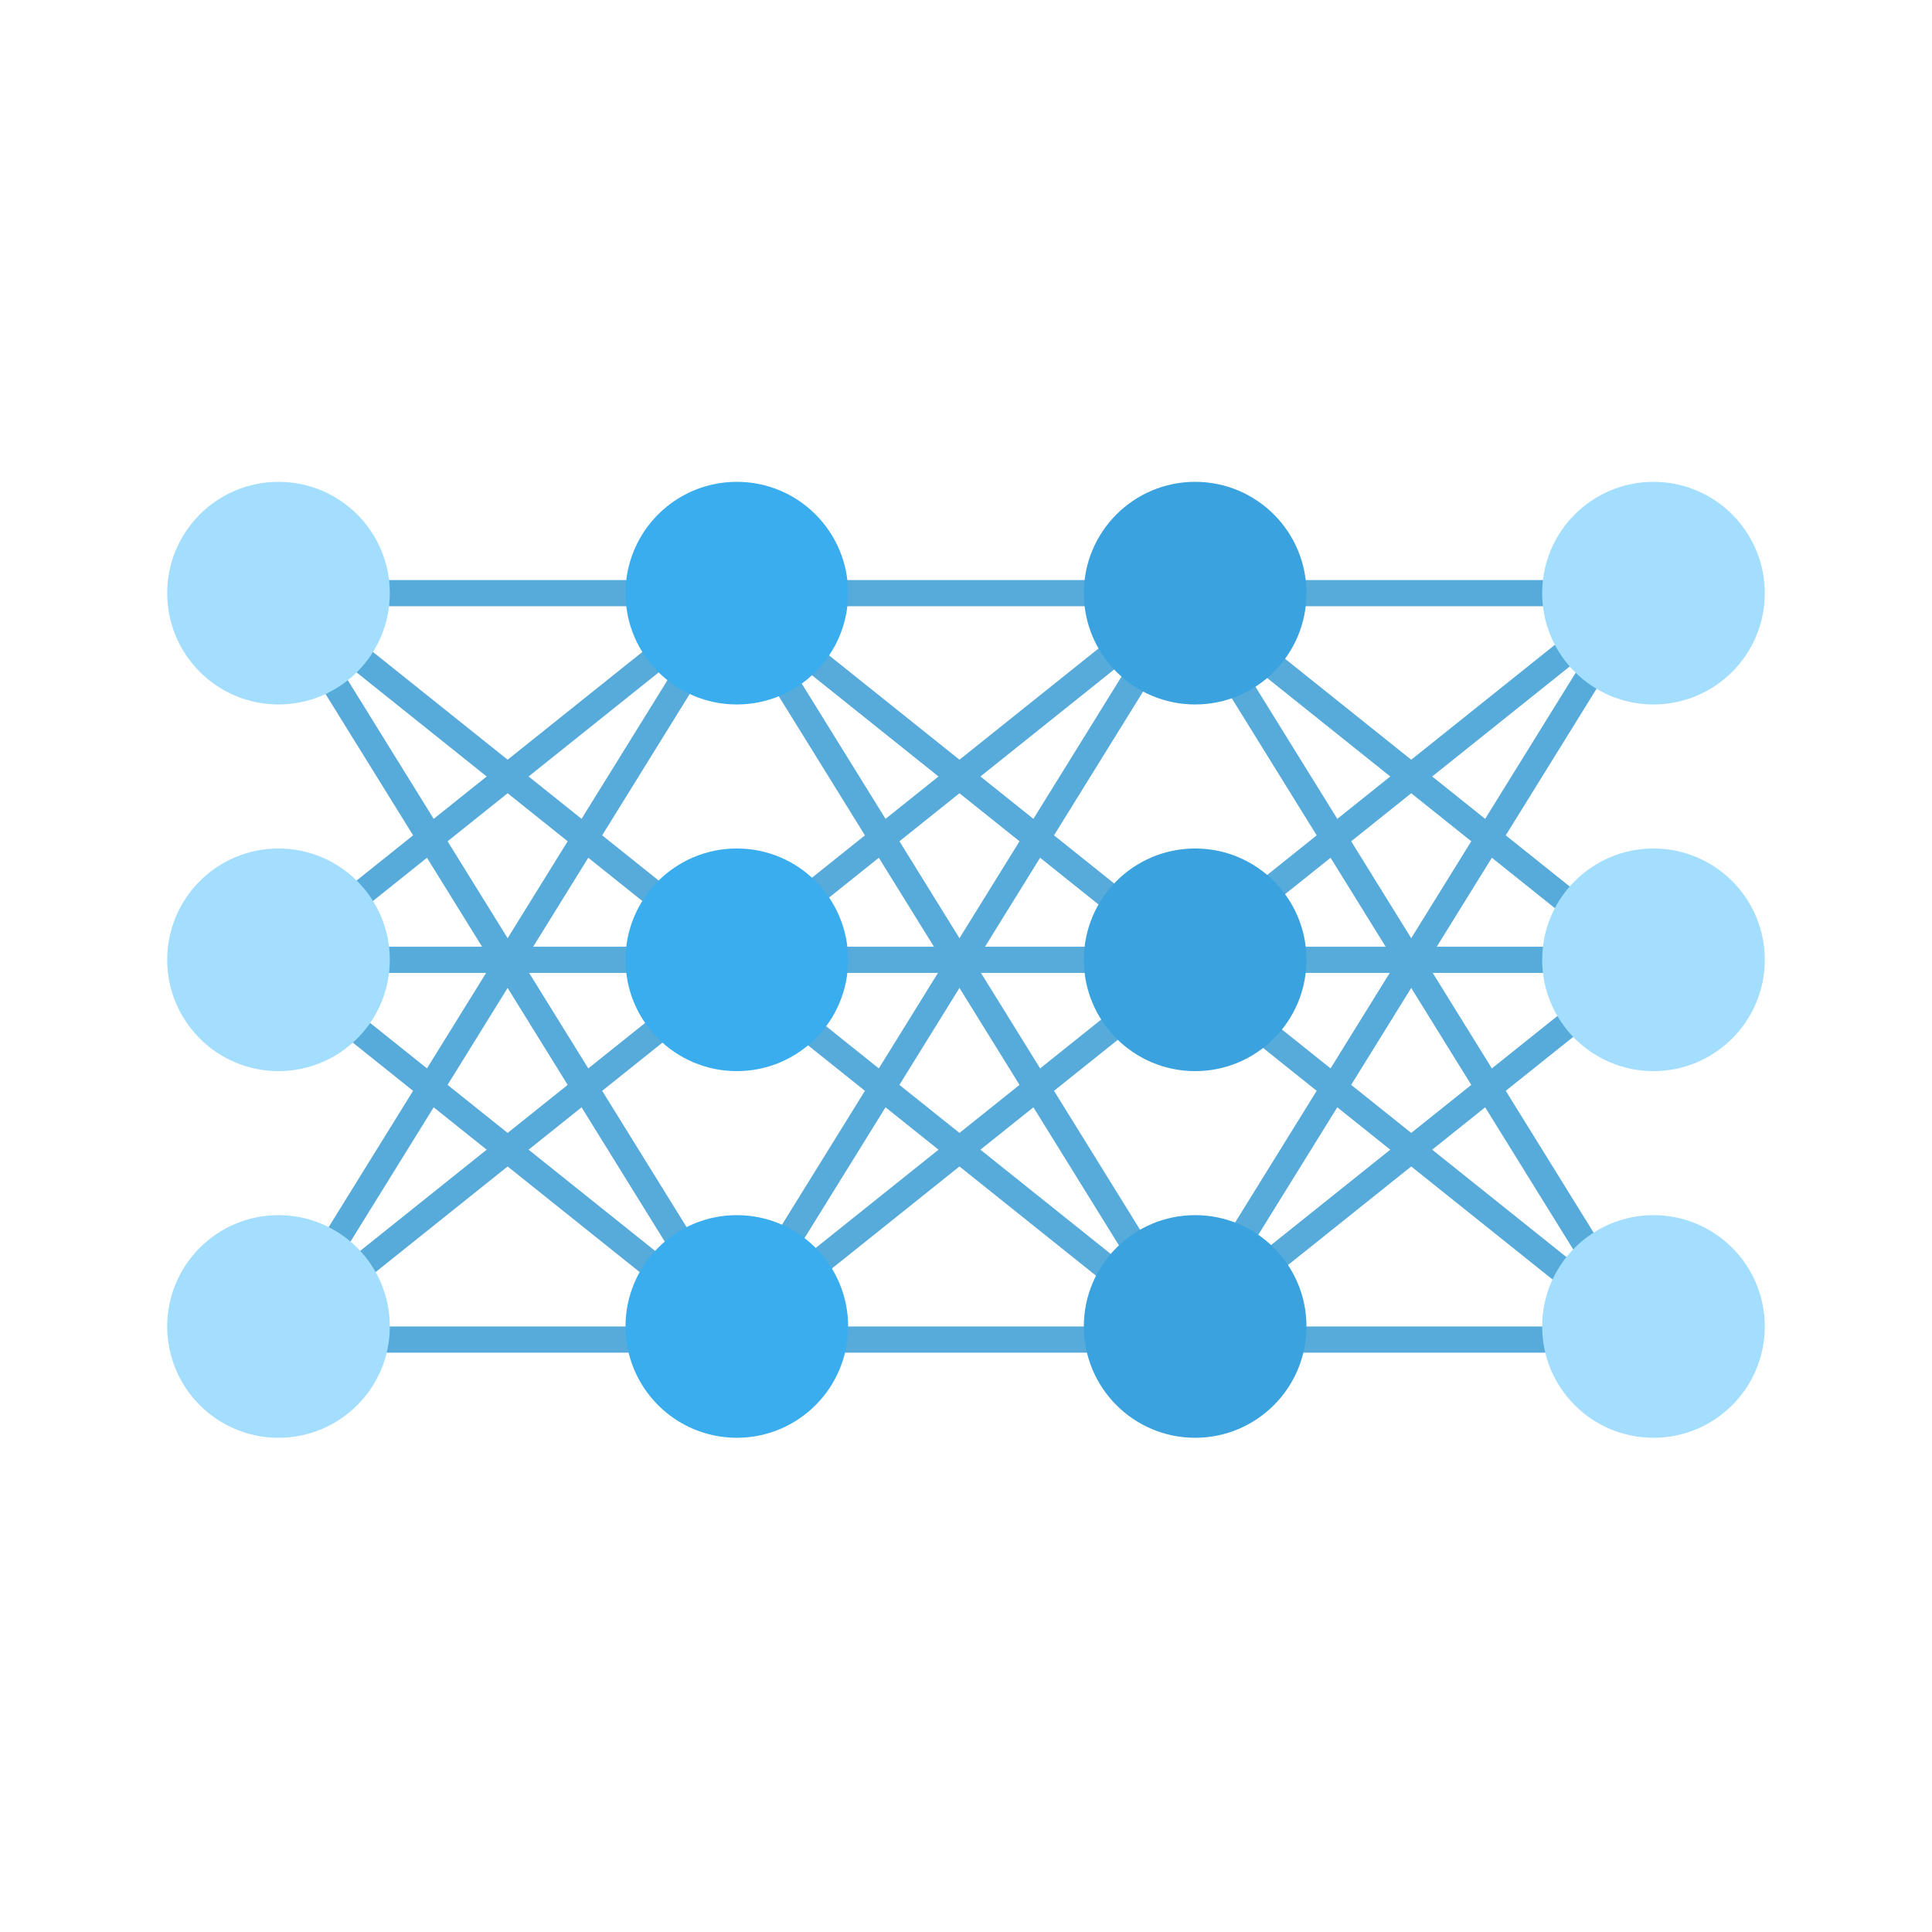 <svg width="156" height="156" viewBox="0 0 156 156" fill="none" xmlns="http://www.w3.org/2000/svg">
<path d="M22.484 47.893L59.493 107.635" stroke="#57ABDB" stroke-width="2.115"/>
<path d="M58.969 47.893L95.977 107.635" stroke="#57ABDB" stroke-width="2.115"/>
<path d="M95.445 47.893L132.454 107.635" stroke="#57ABDB" stroke-width="2.115"/>
<path d="M132.453 47.893L95.445 107.635" stroke="#57ABDB" stroke-width="2.115"/>
<path d="M95.977 47.893L58.968 107.635" stroke="#57ABDB" stroke-width="2.115"/>
<path d="M59.492 47.893L22.484 107.635" stroke="#57ABDB" stroke-width="2.115"/>
<path d="M22.484 77.5H133.509M22.484 47.894H133.509M22.485 108.164H133.509" stroke="#57ABDB" stroke-width="2.115"/>
<path d="M22.484 47.893L59.493 77.5" stroke="#57ABDB" stroke-width="2.115"/>
<path d="M22.484 78.028L59.493 107.635" stroke="#57ABDB" stroke-width="2.115"/>
<path d="M58.969 47.893L95.977 77.5" stroke="#57ABDB" stroke-width="2.115"/>
<path d="M58.969 78.028L95.977 107.635" stroke="#57ABDB" stroke-width="2.115"/>
<path d="M95.445 47.893L132.454 77.5" stroke="#57ABDB" stroke-width="2.115"/>
<path d="M95.445 78.028L132.454 107.635" stroke="#57ABDB" stroke-width="2.115"/>
<path d="M22.484 107.635L59.493 78.029" stroke="#57ABDB" stroke-width="2.115"/>
<path d="M22.484 77.5L59.493 47.893" stroke="#57ABDB" stroke-width="2.115"/>
<path d="M58.969 107.635L95.977 78.029" stroke="#57ABDB" stroke-width="2.115"/>
<path d="M58.969 77.5L95.977 47.893" stroke="#57ABDB" stroke-width="2.115"/>
<path d="M95.445 107.635L132.454 78.029" stroke="#57ABDB" stroke-width="2.115"/>
<path d="M95.445 77.5L132.454 47.893" stroke="#57ABDB" stroke-width="2.115"/>
<circle cx="22.488" cy="47.894" r="8.988" fill="#A4DEFF"/>
<circle cx="59.495" cy="47.894" r="8.988" fill="#3AADEE"/>
<circle cx="96.503" cy="47.894" r="8.988" fill="#3AA2DE"/>
<circle cx="133.511" cy="47.894" r="8.988" fill="#A4DEFF"/>
<circle cx="22.488" cy="77.5" r="8.988" fill="#A4DEFF"/>
<circle cx="59.495" cy="77.5" r="8.988" fill="#3AADEE"/>
<circle cx="96.503" cy="77.5" r="8.988" fill="#3AA2DE"/>
<circle cx="133.511" cy="77.5" r="8.988" fill="#A4DEFF"/>
<circle cx="22.488" cy="107.106" r="8.988" fill="#A4DEFF"/>
<circle cx="59.495" cy="107.106" r="8.988" fill="#3AADEE"/>
<circle cx="96.503" cy="107.106" r="8.988" fill="#3AA2DE"/>
<circle cx="133.511" cy="107.106" r="8.988" fill="#A4DEFF"/>
</svg>
